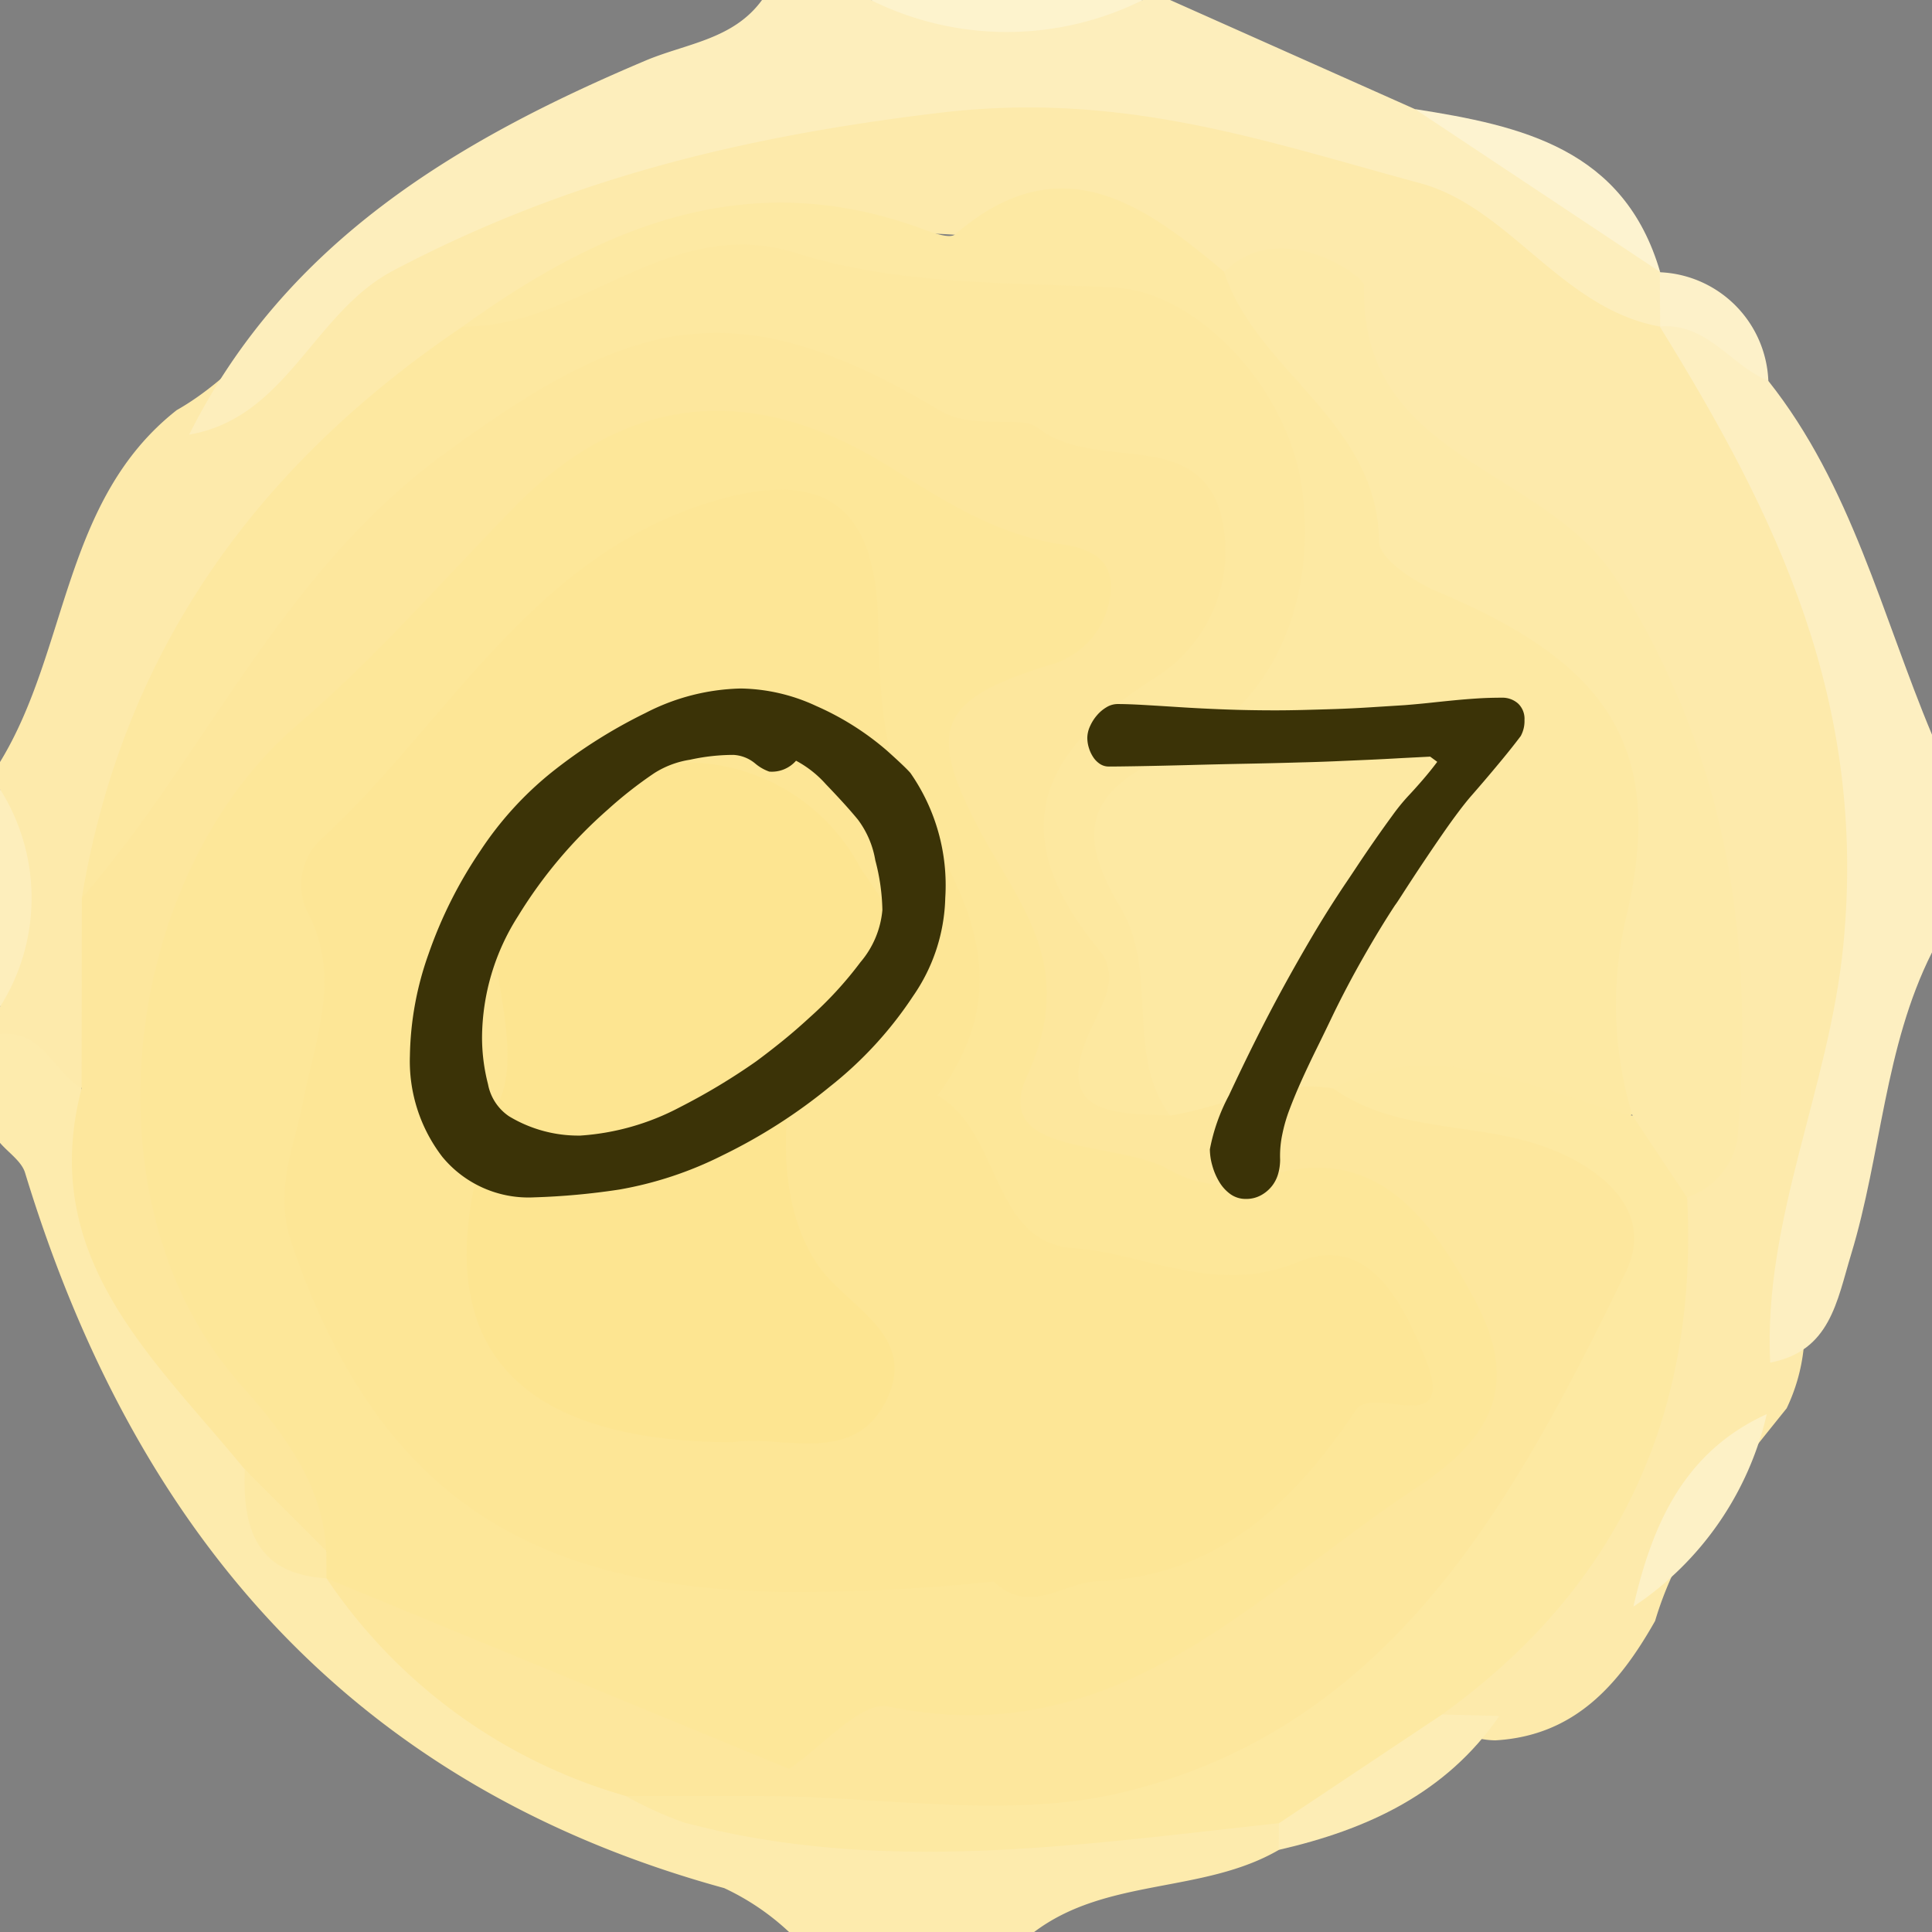 <svg xmlns="http://www.w3.org/2000/svg" xmlns:xlink="http://www.w3.org/1999/xlink" width="71" height="71.002" viewBox="0 0 71 71.002">
  <rect x="0" y="0" width="71" height="71.002" fill="#808080" stroke="none"/>
  <defs>
    <clipPath id="clip-path">
      <rect id="長方形_516" data-name="長方形 516" width="71" height="71.002" fill="none"/>
    </clipPath>
  </defs>
  <g id="icon-yellow07" transform="translate(-61 -41)">
    <g id="グループ_941" data-name="グループ 941" transform="translate(61 41)">
      <g id="グループ_934" data-name="グループ 934" transform="translate(0 0)" clip-path="url(#clip-path)">
        <path id="パス_268915" data-name="パス 268915" d="M0,38V37a13.016,13.016,0,0,0,0-8V28c2.524-4.129,2.3-9.637,6.494-12.933,2.043-1.156,3.455-3.074,5.249-4.471,6.359-4.954,13.47-8,21.771-7.8,3.063.076,5.955-1.046,9.25-.378,7.223,1.463,13.275,4.9,18.973,9.28,8.7,9.86,8.747,21.236,5.7,33.1a21.032,21.032,0,0,0-1.158,4.785,6.733,6.733,0,0,1-.62,2.166c-1.926,2.405-3.932,4.764-4.835,7.815-1.315,2.323-2.946,4.222-5.872,4.388a3.14,3.14,0,0,1-2.089-.846,2.028,2.028,0,0,1,.672-2.247c5.739-4.085,6.743-10.329,7.679-16.612,4.36-8.7.117-22.429-8.373-27.04-1.373-.746-2.586-1.533-2.884-3.191-.524-2.924-2.519-3.665-5.143-3.482-9.441-2.973-18.625-2.923-27.365,2.328C10.617,18.225,5.257,24.51,4.322,33.6c-.094,2.027.251,4.11-.768,6.017C1.363,41.292,1.128,38.664,0,38" transform="translate(0 0.005)" fill="#fdeaab"/>
        <path id="パス_268916" data-name="パス 268916" d="M42.985,0l9,4.011C55.305,5.528,58.99,6.5,60.994,10L60.983,10a1.3,1.3,0,0,1,.407,1.571L60.98,12c-3.619-.658-5.519-4.38-8.81-5.269-5.7-1.541-10.917-3.389-17.633-2.588-7.347.877-13.746,2.456-20.1,5.8-2.947,1.553-3.9,5.406-7.5,6.029C10.474,8.9,16.772,5.158,23.7,2.23c1.5-.635,3.227-.771,4.289-2.23h4a20,20,0,0,0,10,0Z" transform="translate(0.015 0)" fill="#fdeebc"/>
        <path id="パス_268917" data-name="パス 268917" d="M29,70.922a9.1,9.1,0,0,0-2.386-1.616C12.907,65.546,4.945,56.227.921,43.018c-.127-.42-.605-.734-.921-1.1v-4c1.553-.162,1.962,1.388,3,2,.628,5.257,3.679,9.365,6.469,13.592a7.18,7.18,0,0,0,3.092,4.056c3.491,3.149,6.933,6.363,11.638,7.675a41.564,41.564,0,0,0,18.17.719,5.907,5.907,0,0,1,4.333.488A1.018,1.018,0,0,1,47,67.9c-2.792,1.623-6.336,1.008-9,3.023Z" transform="translate(0 0.081)" fill="#fdebad"/>
        <path id="パス_268918" data-name="パス 268918" d="M64.857,13.974c3.056,3.847,4.168,8.594,6.014,13v8c-1.757,3.492-1.856,7.431-2.973,11.1-.525,1.726-.767,3.556-2.974,3.976-.257-5.279,2.173-10.068,2.689-15.345.876-8.952-2.443-15.777-6.746-22.728l.015-.007c2.386-1.438,2.865.909,3.976,2" transform="translate(0.129 0.025)" fill="#fdefc1"/>
        <path id="パス_268919" data-name="パス 268919" d="M41.932,0a11.222,11.222,0,0,1-10,0Z" transform="translate(0.068 0)" fill="#fdf3cd"/>
        <path id="パス_268920" data-name="パス 268920" d="M0,28.939a7.474,7.474,0,0,1,0,8Z" transform="translate(0 0.062)" fill="#fdeebc"/>
        <path id="パス_268921" data-name="パス 268921" d="M16.964,11.986c5.058-3.645,10.408-5.922,16.757-3.638.437.157,1.127.436,1.347.248,3.856-3.316,6.893-1.137,9.9,1.391C50.666,13.323,53,19.8,58.507,23.76c5.256,3.774,2.163,11.119,1.825,16.978-3.6,2.1-7.31-1.453-10.921.214-1.986.2-3.921.868-5.953.673a3.015,3.015,0,0,1-1.309-.706c-1.992-2.806-1.735-6.3-2.8-9.409-.849-2.469,1.272-3.683,3.11-5,5.381-3.871,5.342-9.624.082-13.53-.4-.3-.83-.845-1.23-.792-6.443.85-12.759-3.818-19.277-.395-1.568.823-3.32,1.744-5.067.2" transform="translate(0.036 0.015)" fill="#fde9a3"/>
        <path id="パス_268922" data-name="パス 268922" d="M8.992,53.981c-3.348-4.09-7.625-7.78-6-14l.009-7c3.9-10.06,10.341-17.641,20.61-21.732,2.909-1.159,5.783-1.142,8.114.36A32.525,32.525,0,0,0,40.9,15.262c5.656,1.6,6.709,5.253,2.972,9.872a17.582,17.582,0,0,1-3.044,2.552c-.637.505-1.889,1.2-1.6,1.741,1.907,3.657.738,8.3,3.771,11.552a1.686,1.686,0,0,1,.264,2.013c-5.392.769-7.149-.6-6.171-5.29.482-2.31-.651-3.844-1.513-5.57-2.7-5.409-2.195-7.514,2.688-10.468-.1-.134-.16-.328-.291-.4-13.216-7.02-16.038-6.249-27.147,7.4-5.38,6.612-5.731,13.876-1.187,21.111,1.355,2.158,3.693,4.062,2.591,7.153-2.737.836-2.22-1.9-3.236-2.951" transform="translate(0.006 0.022)" fill="#fde79d"/>
        <path id="パス_268923" data-name="パス 268923" d="M42.993,40.982c-2.085-.1-4.405.011-2.874-3.263.424-.907,1.03-1.9.291-2.794-3.481-4.215-2.373-7.24,2.013-10.025a5.488,5.488,0,0,0,2.405-6.141c-.959-3.063-4.624-1.422-6.688-3.052-.638-.5-2.344.119-3.635-.654-7.528-4.512-11.37-3.4-18.206,1.622C10.266,21.1,7.591,27.7,3,32.982c1.505-9.106,6.464-15.911,13.995-21,4.287.054,7.579-4.177,12.258-2.7,3.817,1.2,7.787,1.061,11.746,1.273,2.945.157,6.419,3.666,6.871,7.581.462,3.988-1.078,7.9-4.842,9.541-3.42,1.49-3.336,3.168-1.843,5.682,1.411,2.376.138,5.343,1.811,7.627" transform="translate(0.006 0.019)" fill="#fde8a0"/>
        <path id="パス_268924" data-name="パス 268924" d="M48.951,39.919c3.88-2.013,7.384.113,11,1,2.279-.074,2.3,1.353,2,3,.415,7.952-2.5,14.323-9,19a8.1,8.1,0,0,1-6,4c-7.29.785-14.584,1.915-21.865-.027a13.738,13.738,0,0,1-2.141-.974c1.221-1.347,2.866-1.257,4.459-1.33a36.387,36.387,0,0,1,5.937.1c12.177,2.034,18.038-6.031,23.269-14.708,2.789-4.627,1.959-5.8-3.115-7.373-1.668-.516-4.182.12-4.548-2.691" transform="translate(0.049 0.083)" fill="#fde9a2"/>
        <path id="パス_268925" data-name="パス 268925" d="M61.9,43.982l-2-3a14,14,0,0,1-.264-7.166c1.528-6.289-.565-9.436-6.9-12.092-.858-.36-2.144-1.207-2.151-1.841-.052-4.43-4.489-6.227-5.691-9.9,2-2.052,5.154.111,5.143.5-.177,6.411,6.673,6.647,9.282,10.812,4.133,6.6,5.052,13.244,4.438,20.531A2.75,2.75,0,0,1,61.9,43.982" transform="translate(0.095 0.02)" fill="#fdeaa8"/>
        <path id="パス_268926" data-name="パス 268926" d="M46.9,66.872l6-4,2.1.058c-1.966,2.852-4.86,4.175-8.106,4.919l.006-.973" transform="translate(0.099 0.133)" fill="#fdedb5"/>
        <path id="パス_268927" data-name="パス 268927" d="M64.8,51.859a11.6,11.6,0,0,1-4.9,7.073c.687-3.011,1.857-5.689,4.9-7.073" transform="translate(0.127 0.11)" fill="#fdf1c6"/>
        <path id="パス_268928" data-name="パス 268928" d="M60.9,9.987,51.889,4c3.92.613,7.689,1.455,9.01,5.984" transform="translate(0.11 0.009)" fill="#fdf3d0"/>
        <path id="パス_268929" data-name="パス 268929" d="M64.857,13.977c-1.377-.566-2.247-2.14-3.976-2l-.012-1.993a4.16,4.16,0,0,1,3.988,4" transform="translate(0.129 0.021)" fill="#fdf1c9"/>
        <path id="パス_268930" data-name="パス 268930" d="M27.975,65.88l-5,0a19.768,19.768,0,0,1-11-8l.578-.464a64.775,64.775,0,0,1,16.643,6.8c.17.974-.669,1.212-1.215,1.666" transform="translate(0.025 0.122)" fill="#fde79d"/>
        <path id="パス_268931" data-name="パス 268931" d="M8.979,53.889l3,3q.383.331.258.664c-.083.222-.166.334-.253.334h-.008c-2.583-.147-3.087-1.85-3-4" transform="translate(0.019 0.114)" fill="#fde9a4"/>
        <path id="パス_268932" data-name="パス 268932" d="M27.941,65.917l1-1c.953-2.84,3.022-3.457,5.826-3.373,7.641.228,12.587-5.05,17.964-9.295,1.309-1.033.871-2.694.162-4.116-1.092-2.193-2.6-3.824-5.231-3.946-1.675-.078-3.692,1.185-4.722-1.271v-2c2-.33,3.885-1.354,6-1,2.247,1.592,5.026,1.249,7.494,2.05,2.335.76,4.346,2.447,3.261,4.679C55.647,54.97,51.146,63.361,41.24,65.774c-4.2,1.022-8.852.153-13.3.143" transform="translate(0.059 0.085)" fill="#fde79d"/>
        <path id="パス_268933" data-name="パス 268933" d="M42.989,42.969a3.959,3.959,0,0,0,3.241.329c4.07-1.465,6.174,1.157,7.907,4.349,1.685,3.1.828,5.074-2.1,7-5.97,3.93-10.992,9.784-19.4,8.035-1.014-.211-2.424,1.479-3.651,2.289l-17-7c0-.333,0-.665-.005-1-.127-2.494-1.636-4.418-3.124-6.09-5.913-6.649-4.417-18.721,2.057-24.27,2.891-2.477,5.349-5.324,7.991-8.02,4.112-4.2,8.779-4.6,13.807-1.448,1.964,1.23,3.928,2.5,6.292,2.828,1.131.156,1.96.613,1.788,1.862a3.036,3.036,0,0,1-2.131,2.544c-4.2,1.274-4.665,2.356-2.634,6.165,1.475,2.764,3.549,4.917,1.7,8.988-1.35,2.97,3.352,2.319,5.255,3.438" transform="translate(0.011 0.032)" fill="#fde799"/>
        <path id="パス_268934" data-name="パス 268934" d="M36.494,58.084a69.283,69.283,0,0,1-7.768.38C19.2,58.326,13.8,54.695,10.709,45.7c-.69-2.011.094-3.611.421-5.309.44-2.285,1.365-4.449.216-6.778a2.3,2.3,0,0,1,.41-2.789c4.65-4.259,7.682-10.351,14.3-12.4,4.169-1.29,6.088.075,6.192,4.34.055,2.276.094,4.921,1.222,6.726,2.24,3.587,3.83,6.849.959,10.73,2.342,1.317,1.963,5.386,4.974,5.608,2.718.2,5.255,1.764,8.284.51,2.549-1.056,3.818,1.455,4.636,3.453,1.289,3.151-1.88,1.048-2.507,1.98-2.3,3.413-5.046,6.1-9.5,6.3-1.278.054-2.493,1.267-3.817.014" transform="translate(0.022 0.038)" fill="#fde696"/>
        <path id="パス_268935" data-name="パス 268935" d="M26.883,52.943c-8.915-.035-11.652-4.421-8.521-12.648.681-1.789-.22-4.152-.268-6.253-.082-3.686,1.939-5.263,5.456-5.9a7.255,7.255,0,0,1,8,3.632c.808,1.369,4.058,4.725-1.427,5.934-1.056.232-2.209,5.7-.089,8.739,1.077,1.545,3.668,2.546,2.516,4.927-1.2,2.482-3.837,1.279-5.664,1.567" transform="translate(0.036 0.06)" fill="#fde591"/>
      </g>
    </g>
    <path id="パス_310577" data-name="パス 310577" d="M-1.066-10.664a6.6,6.6,0,0,1-1.176,3.6A14.181,14.181,0,0,1-5.3-3.732,20.027,20.027,0,0,1-9.255-1.2,13.628,13.628,0,0,1-13.042.055a25.91,25.91,0,0,1-3.131.287,4.1,4.1,0,0,1-3.377-1.49A5.773,5.773,0,0,1-20.74-4.867,11.644,11.644,0,0,1-20.056-8.6a16.2,16.2,0,0,1,1.9-3.787,12.56,12.56,0,0,1,2.6-2.871,18.757,18.757,0,0,1,3.473-2.2,7.987,7.987,0,0,1,3.5-.9,6.778,6.778,0,0,1,2.775.643,10.291,10.291,0,0,1,2.6,1.641q.67.6.861.82A7.216,7.216,0,0,1-1.066-10.664Zm-2.311.438a7.632,7.632,0,0,0-.26-1.818,3.433,3.433,0,0,0-.643-1.5q-.26-.314-.554-.636t-.622-.663a3.946,3.946,0,0,0-1.094-.861,1.18,1.18,0,0,1-.984.4,1.648,1.648,0,0,1-.52-.3,1.359,1.359,0,0,0-.793-.314,7.416,7.416,0,0,0-1.6.178,3.408,3.408,0,0,0-1.312.492,15.291,15.291,0,0,0-1.709,1.34,17,17,0,0,0-3.295,3.91,8.368,8.368,0,0,0-1.326,4.43,6.871,6.871,0,0,0,.219,1.75A1.828,1.828,0,0,0-17.1-2.639a4.929,4.929,0,0,0,2.625.711,9.1,9.1,0,0,0,3.65-1.039,23.267,23.267,0,0,0,2.8-1.682q.465-.342.964-.745t1.019-.882A13.742,13.742,0,0,0-4.183-8.3,3.416,3.416,0,0,0-3.376-10.227ZM20.22-17.2a1.145,1.145,0,0,1-.137.588q-.205.273-.437.561t-.472.574q-.239.287-.479.567t-.444.513q-.191.219-.458.574t-.561.779q-.294.424-.588.861t-.54.813q-.246.376-.417.643t-.226.335q-.547.834-1.148,1.887T13.193-6.385q-.3.629-.6,1.237t-.554,1.169q-.253.561-.444,1.066a5.733,5.733,0,0,0-.273.93,3.815,3.815,0,0,0-.082.943,1.907,1.907,0,0,1-.068.5,1.3,1.3,0,0,1-.226.458,1.314,1.314,0,0,1-.4.342A1.125,1.125,0,0,1,9.98.4.955.955,0,0,1,9.406.219,1.5,1.5,0,0,1,9-.232a2.386,2.386,0,0,1-.253-.595,2.242,2.242,0,0,1-.089-.595,6.948,6.948,0,0,1,.7-1.982q.492-1.053.984-2.037t1.012-1.935q.52-.95,1.073-1.887t1.183-1.88q.15-.219.444-.663t.636-.937q.342-.492.677-.95a7.579,7.579,0,0,1,.567-.7q.246-.26.54-.6t.54-.67l-.26-.191L15.7-15.8q-.581.034-1.2.062l-1.265.055q-.643.027-1.244.041-.889.027-1.976.048T7.9-15.545q-1.025.027-1.832.041t-1.121.014a.59.59,0,0,1-.335-.1.87.87,0,0,1-.246-.253,1.3,1.3,0,0,1-.157-.342,1.271,1.271,0,0,1-.055-.362,1.055,1.055,0,0,1,.1-.424,1.621,1.621,0,0,1,.253-.4,1.388,1.388,0,0,1,.355-.3.789.789,0,0,1,.4-.116q.383,0,.971.034t1.333.082q.745.048,1.634.082t1.873.034q.451,0,1.012-.014t1.176-.034q.615-.021,1.271-.062l1.3-.082q.506-.041.95-.089t.868-.089q.424-.041.848-.068t.889-.027a.864.864,0,0,1,.595.212A.77.77,0,0,1,20.22-17.2Z" transform="translate(96.804 84.66)" fill="#3b3307"/>
    <path id="パス_310577_-_アウトライン" data-name="パス 310577 - アウトライン" d="M-8.585-18.861a7.3,7.3,0,0,1,2.98.686,10.835,10.835,0,0,1,2.721,1.72l.006.005c.466.418.761.7.9.863l.015.018A7.723,7.723,0,0,1-.566-10.664,7.116,7.116,0,0,1-1.822-6.8,14.745,14.745,0,0,1-4.991-3.343,20.613,20.613,0,0,1-9.038-.753a14.186,14.186,0,0,1-3.93,1.3h-.008a26.08,26.08,0,0,1-3.2.292A4.59,4.59,0,0,1-19.939-.834a6.286,6.286,0,0,1-1.3-4.033,12.193,12.193,0,0,1,.71-3.893,16.786,16.786,0,0,1,1.96-3.906,13.115,13.115,0,0,1,2.7-2.985,19.332,19.332,0,0,1,3.561-2.257A8.515,8.515,0,0,1-8.585-18.861ZM-3.543-15.7a9.84,9.84,0,0,0-2.469-1.558,6.318,6.318,0,0,0-2.573-.6,7.532,7.532,0,0,0-3.28.852,18.343,18.343,0,0,0-3.38,2.143,12.129,12.129,0,0,0-2.5,2.761,15.778,15.778,0,0,0-1.842,3.67,11.2,11.2,0,0,0-.656,3.569,5.313,5.313,0,0,0,1.08,3.407,3.589,3.589,0,0,0,2.986,1.3,25.582,25.582,0,0,0,3.06-.282A13.208,13.208,0,0,0-9.472-1.654,19.617,19.617,0,0,0-5.62-4.12,13.756,13.756,0,0,0-2.662-7.34a6.139,6.139,0,0,0,1.1-3.324,6.789,6.789,0,0,0-1.169-4.273C-2.818-15.03-3.026-15.239-3.543-15.7Zm22.93-2.816a1.354,1.354,0,0,1,.926.338,1.257,1.257,0,0,1,.408.983,1.639,1.639,0,0,1-.206.841l-.014.024-.017.022c-.14.186-.291.38-.449.575s-.316.387-.476.58-.322.384-.482.572-.312.363-.45.519c-.117.134-.264.318-.433.543s-.358.488-.55.764-.39.567-.584.855-.374.56-.537.808-.3.463-.414.639c-.14.218-.2.307-.239.356-.354.541-.731,1.161-1.121,1.844s-.766,1.392-1.106,2.09c-.2.416-.4.834-.6,1.24s-.381.786-.546,1.153-.309.712-.432,1.038a5.264,5.264,0,0,0-.25.848l-.01.042a3.264,3.264,0,0,0-.063.806,2.416,2.416,0,0,1-.086.629,1.808,1.808,0,0,1-.311.632A1.817,1.817,0,0,1,10.8.694,1.622,1.622,0,0,1,9.98.9,1.449,1.449,0,0,1,9.113.624a2.006,2.006,0,0,1-.546-.6,2.9,2.9,0,0,1-.306-.719,2.749,2.749,0,0,1-.107-.728A6.143,6.143,0,0,1,8.9-3.61l0-.006c.329-.7.662-1.392.99-2.049s.673-1.315,1.02-1.951.711-1.275,1.082-1.9.775-1.269,1.2-1.9l0-.006c.1-.143.246-.363.439-.656s.413-.616.642-.946.459-.653.684-.96a7.975,7.975,0,0,1,.607-.752c.157-.166.332-.361.521-.58l-.353.021c-.388.023-.8.044-1.211.062l-1.265.055c-.429.018-.851.032-1.254.041-.588.018-1.254.034-1.978.048s-1.429.03-2.108.048-1.3.032-1.837.041-.918.014-1.13.014a1.083,1.083,0,0,1-.612-.18,1.371,1.371,0,0,1-.388-.4,1.8,1.8,0,0,1-.218-.473,1.777,1.777,0,0,1-.075-.5,1.555,1.555,0,0,1,.138-.624,2.129,2.129,0,0,1,.33-.527,1.893,1.893,0,0,1,.483-.408,1.286,1.286,0,0,1,.656-.185c.264,0,.6.012,1,.035s.841.05,1.336.082,1.036.059,1.621.081,1.207.034,1.854.034c.3,0,.632,0,1-.014s.764-.02,1.171-.034.826-.034,1.257-.061l1.294-.082c.33-.027.644-.056.933-.087s.59-.062.874-.089.577-.051.864-.07S19.067-18.52,19.386-18.52Zm.277,1.636a.726.726,0,0,0,.057-.315c0-.171-.051-.217-.071-.234a.362.362,0,0,0-.263-.086c-.3,0-.586.009-.856.026s-.556.04-.832.067-.57.057-.863.088-.623.063-.963.09h-.009l-1.3.082c-.44.028-.873.048-1.286.062s-.808.025-1.18.034-.72.014-1.024.014c-.659,0-1.3-.012-1.892-.035s-1.148-.051-1.647-.083-.94-.059-1.33-.082-.7-.033-.942-.033a.3.3,0,0,0-.15.048.884.884,0,0,0-.228.194,1.114,1.114,0,0,0-.175.279.567.567,0,0,0-.054.223.778.778,0,0,0,.034.22.791.791,0,0,0,.1.211.373.373,0,0,0,.1.11.1.1,0,0,0,.058.012c.206,0,.58,0,1.113-.014s1.149-.023,1.827-.041,1.394-.034,2.116-.048,1.382-.03,1.97-.048c.4-.009.815-.023,1.238-.041l1.264-.055c.41-.018.812-.039,1.2-.061l1.226-.072.811.6-.3.4c-.17.227-.359.461-.561.7s-.387.441-.556.619a7.15,7.15,0,0,0-.527.655c-.22.3-.445.617-.67.94s-.437.636-.629.927-.346.52-.448.668c-.411.617-.8,1.241-1.166,1.854s-.723,1.247-1.065,1.872-.679,1.271-1,1.918S10.13-3.889,9.805-3.2a6.3,6.3,0,0,0-.651,1.773,1.757,1.757,0,0,0,.071.461,1.9,1.9,0,0,0,.2.471,1,1,0,0,0,.274.3A.458.458,0,0,0,9.98-.1.642.642,0,0,0,10.3-.174a.812.812,0,0,0,.248-.212.8.8,0,0,0,.14-.284,1.416,1.416,0,0,0,.051-.369,4.275,4.275,0,0,1,.1-1.058,6.3,6.3,0,0,1,.293-.992c.131-.345.284-.714.456-1.1s.359-.776.561-1.185.4-.816.6-1.231c.351-.721.733-1.443,1.138-2.151s.8-1.351,1.164-1.913l.028-.038c.007-.008.047-.061.2-.292.114-.178.255-.4.42-.647s.347-.527.543-.818.4-.584.592-.867.391-.553.571-.794.347-.449.482-.6.283-.324.44-.508.318-.374.475-.563.315-.38.467-.569S19.536-16.716,19.663-16.884Zm-28.508.456a1.842,1.842,0,0,1,1.087.41c.167.118.26.176.309.2a.611.611,0,0,0,.51-.205l.239-.3.353.154A4.352,4.352,0,0,1-5.1-15.2l0,0c.22.23.432.456.63.672s.388.434.563.646a3.871,3.871,0,0,1,.75,1.714,8.151,8.151,0,0,1,.274,1.935A3.845,3.845,0,0,1-3.781-8a14.309,14.309,0,0,1-1.925,2.1c-.352.324-.7.627-1.041.9s-.667.528-.982.759l-.011.008A23.875,23.875,0,0,1-10.6-2.52l-.013.006a9.47,9.47,0,0,1-3.863,1.086,5.444,5.444,0,0,1-2.886-.784,2.309,2.309,0,0,1-.989-1.493,7.4,7.4,0,0,1-.234-1.873,8.9,8.9,0,0,1,1.4-4.691,17.577,17.577,0,0,1,3.39-4.024,15.886,15.886,0,0,1,1.759-1.379,3.857,3.857,0,0,1,1.492-.568A7.95,7.95,0,0,1-8.845-16.428Zm1.313,1.615c-.2,0-.384-.092-.809-.393l-.009-.006a.911.911,0,0,0-.5-.216,6.95,6.95,0,0,0-1.492.166l-.013,0a2.95,2.95,0,0,0-1.119.41l-.015.01a14.875,14.875,0,0,0-1.651,1.3,16.582,16.582,0,0,0-3.2,3.8,7.915,7.915,0,0,0-1.253,4.169,6.4,6.4,0,0,0,.2,1.623,1.374,1.374,0,0,0,.539.888,4.462,4.462,0,0,0,2.368.64,8.666,8.666,0,0,0,3.431-.989A22.876,22.876,0,0,0-8.316-5.055c.3-.221.617-.466.941-.727s.657-.55.994-.861l0,0A13.307,13.307,0,0,0-4.584-8.6a2.972,2.972,0,0,0,.708-1.629,7.179,7.179,0,0,0-.245-1.7l0-.009a2.907,2.907,0,0,0-.526-1.281l-.015-.017c-.167-.2-.348-.41-.537-.617s-.4-.429-.612-.652a5.173,5.173,0,0,0-.671-.595A1.842,1.842,0,0,1-7.533-14.813Z" transform="translate(96.804 84.66)" fill="rgba(0,0,0,0)"/>
  </g>
</svg>
